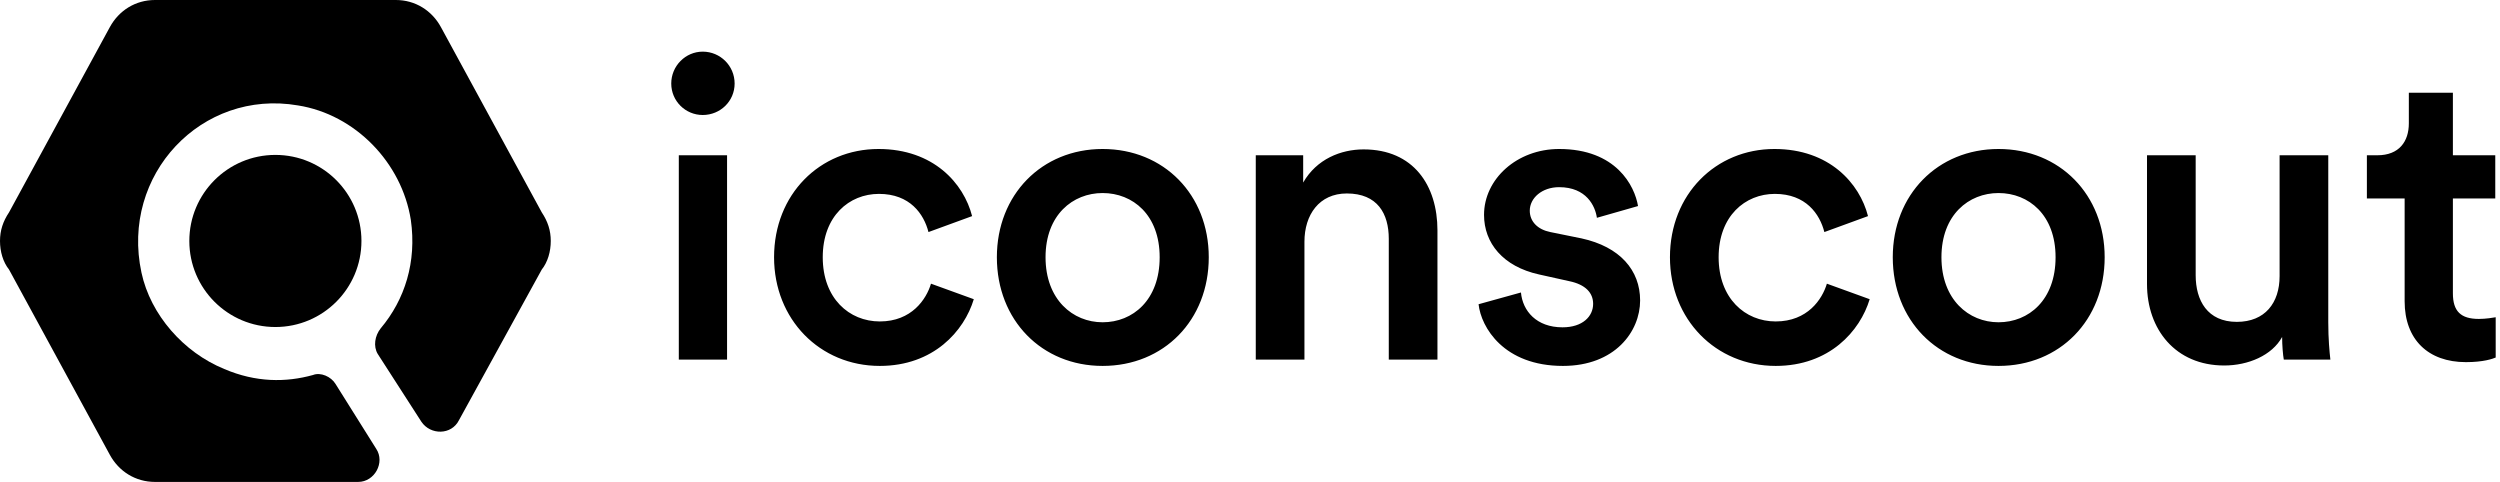 <svg width="166" height="32" viewBox="0 0 166 32" fill="none"
    xmlns="http://www.w3.org/2000/svg">
    <path d="M18.286 21.714C15.13 21.714 12.571 19.156 12.571 16C12.571 12.844 15.13 10.286 18.286 10.286C21.442 10.286 24 12.844 24 16C24 19.156 21.442 21.714 18.286 21.714ZM35.972 14.1C36.372 14.7 36.571 15.3 36.571 16C36.571 16.7 36.372 17.4 35.972 17.9L30.476 27.9C29.977 28.9 28.578 28.9 27.978 28L25.08 23.5C24.781 23 24.881 22.3 25.28 21.8C26.879 19.9 27.678 17.4 27.279 14.6C26.679 10.8 23.582 7.6 19.785 7C13.389 5.9 7.994 11.6 9.393 18.1C9.992 20.9 12.191 23.4 14.888 24.5C16.987 25.4 18.985 25.4 20.784 24.9C21.283 24.7 21.983 25 22.283 25.5L24.98 29.8C25.58 30.7 24.881 32 23.781 32H10.292C8.993 32 7.894 31.3 7.294 30.2L0.6 17.9C0.2 17.4 0 16.7 0 16C0 15.3 0.2 14.7 0.6 14.1L7.294 1.8C7.894 0.7 8.993 0 10.292 0H26.279C27.578 0 28.678 0.7 29.277 1.8L35.972 14.1Z" fill="#000"/>
    <path d="M48.277 23.879H45.073V10.31H48.277V23.879ZM44.571 5.546C44.571 4.376 45.519 3.429 46.661 3.429C47.831 3.429 48.779 4.376 48.779 5.546C48.779 6.716 47.831 7.636 46.661 7.636C45.519 7.636 44.571 6.716 44.571 5.546ZM58.363 12.874C56.385 12.874 54.63 14.35 54.63 17.081C54.63 19.811 56.385 21.344 58.419 21.344C60.536 21.344 61.511 19.867 61.818 18.836L64.66 19.867C64.019 21.985 61.985 24.297 58.419 24.297C54.434 24.297 51.398 21.204 51.398 17.081C51.398 12.902 54.434 9.893 58.335 9.893C61.985 9.893 63.991 12.177 64.548 14.35L61.651 15.409C61.344 14.211 60.425 12.874 58.363 12.874ZM73.213 21.399C75.219 21.399 77.002 19.923 77.002 17.081C77.002 14.267 75.219 12.818 73.213 12.818C71.235 12.818 69.424 14.267 69.424 17.081C69.424 19.895 71.235 21.399 73.213 21.399ZM73.213 9.893C77.281 9.893 80.262 12.929 80.262 17.081C80.262 21.26 77.281 24.297 73.213 24.297C69.173 24.297 66.192 21.26 66.192 17.081C66.192 12.929 69.173 9.893 73.213 9.893ZM86.615 16.05V23.879H83.383V10.31H86.531V12.121C87.423 10.561 89.039 9.92 90.543 9.92C93.859 9.92 95.447 12.316 95.447 15.298V23.879H92.215V15.855C92.215 14.183 91.463 12.846 89.429 12.846C87.59 12.846 86.615 14.267 86.615 16.05ZM98.177 20.201L100.991 19.421C101.103 20.647 102.022 21.734 103.75 21.734C105.087 21.734 105.784 21.009 105.784 20.174C105.784 19.449 105.282 18.892 104.196 18.669L102.189 18.223C99.793 17.694 98.54 16.134 98.54 14.267C98.54 11.899 100.713 9.893 103.527 9.893C107.316 9.893 108.542 12.344 108.765 13.682L106.034 14.462C105.923 13.682 105.338 12.428 103.527 12.428C102.385 12.428 101.577 13.152 101.577 13.988C101.577 14.713 102.106 15.242 102.942 15.409L105.004 15.827C107.567 16.384 108.904 17.945 108.904 19.951C108.904 22.012 107.232 24.297 103.778 24.297C99.849 24.297 98.345 21.734 98.177 20.201ZM117.851 12.874C115.872 12.874 114.117 14.35 114.117 17.081C114.117 19.811 115.872 21.344 117.906 21.344C120.024 21.344 120.999 19.867 121.305 18.836L124.147 19.867C123.507 21.985 121.473 24.297 117.906 24.297C113.922 24.297 110.885 21.204 110.885 17.081C110.885 12.902 113.922 9.893 117.823 9.893C121.473 9.893 123.479 12.177 124.036 14.35L121.138 15.409C120.832 14.211 119.912 12.874 117.851 12.874ZM132.701 21.399C134.707 21.399 136.49 19.923 136.49 17.081C136.49 14.267 134.707 12.818 132.701 12.818C130.723 12.818 128.912 14.267 128.912 17.081C128.912 19.895 130.723 21.399 132.701 21.399ZM132.701 9.893C136.769 9.893 139.75 12.929 139.75 17.081C139.75 21.26 136.769 24.297 132.701 24.297C128.661 24.297 125.68 21.26 125.68 17.081C125.68 12.929 128.661 9.893 132.701 9.893ZM151.533 22.375C150.864 23.601 149.276 24.269 147.688 24.269C144.456 24.269 142.561 21.873 142.561 18.864V10.31H145.793V18.279C145.793 19.951 146.573 21.372 148.524 21.372C150.39 21.372 151.365 20.118 151.365 18.335V10.31H154.597V21.399C154.597 22.514 154.681 23.378 154.737 23.879H151.644C151.588 23.573 151.533 22.932 151.533 22.375ZM162.872 6.159V10.31H165.686V13.18H162.872V19.477C162.872 20.675 163.402 21.177 164.6 21.177C165.046 21.177 165.575 21.093 165.714 21.065V23.74C165.519 23.823 164.906 24.046 163.736 24.046C161.229 24.046 159.668 22.542 159.668 20.006V13.18H157.161V10.31H157.857C159.306 10.31 159.947 9.391 159.947 8.193V6.159H162.872Z" fill="#000"/>
</svg>
